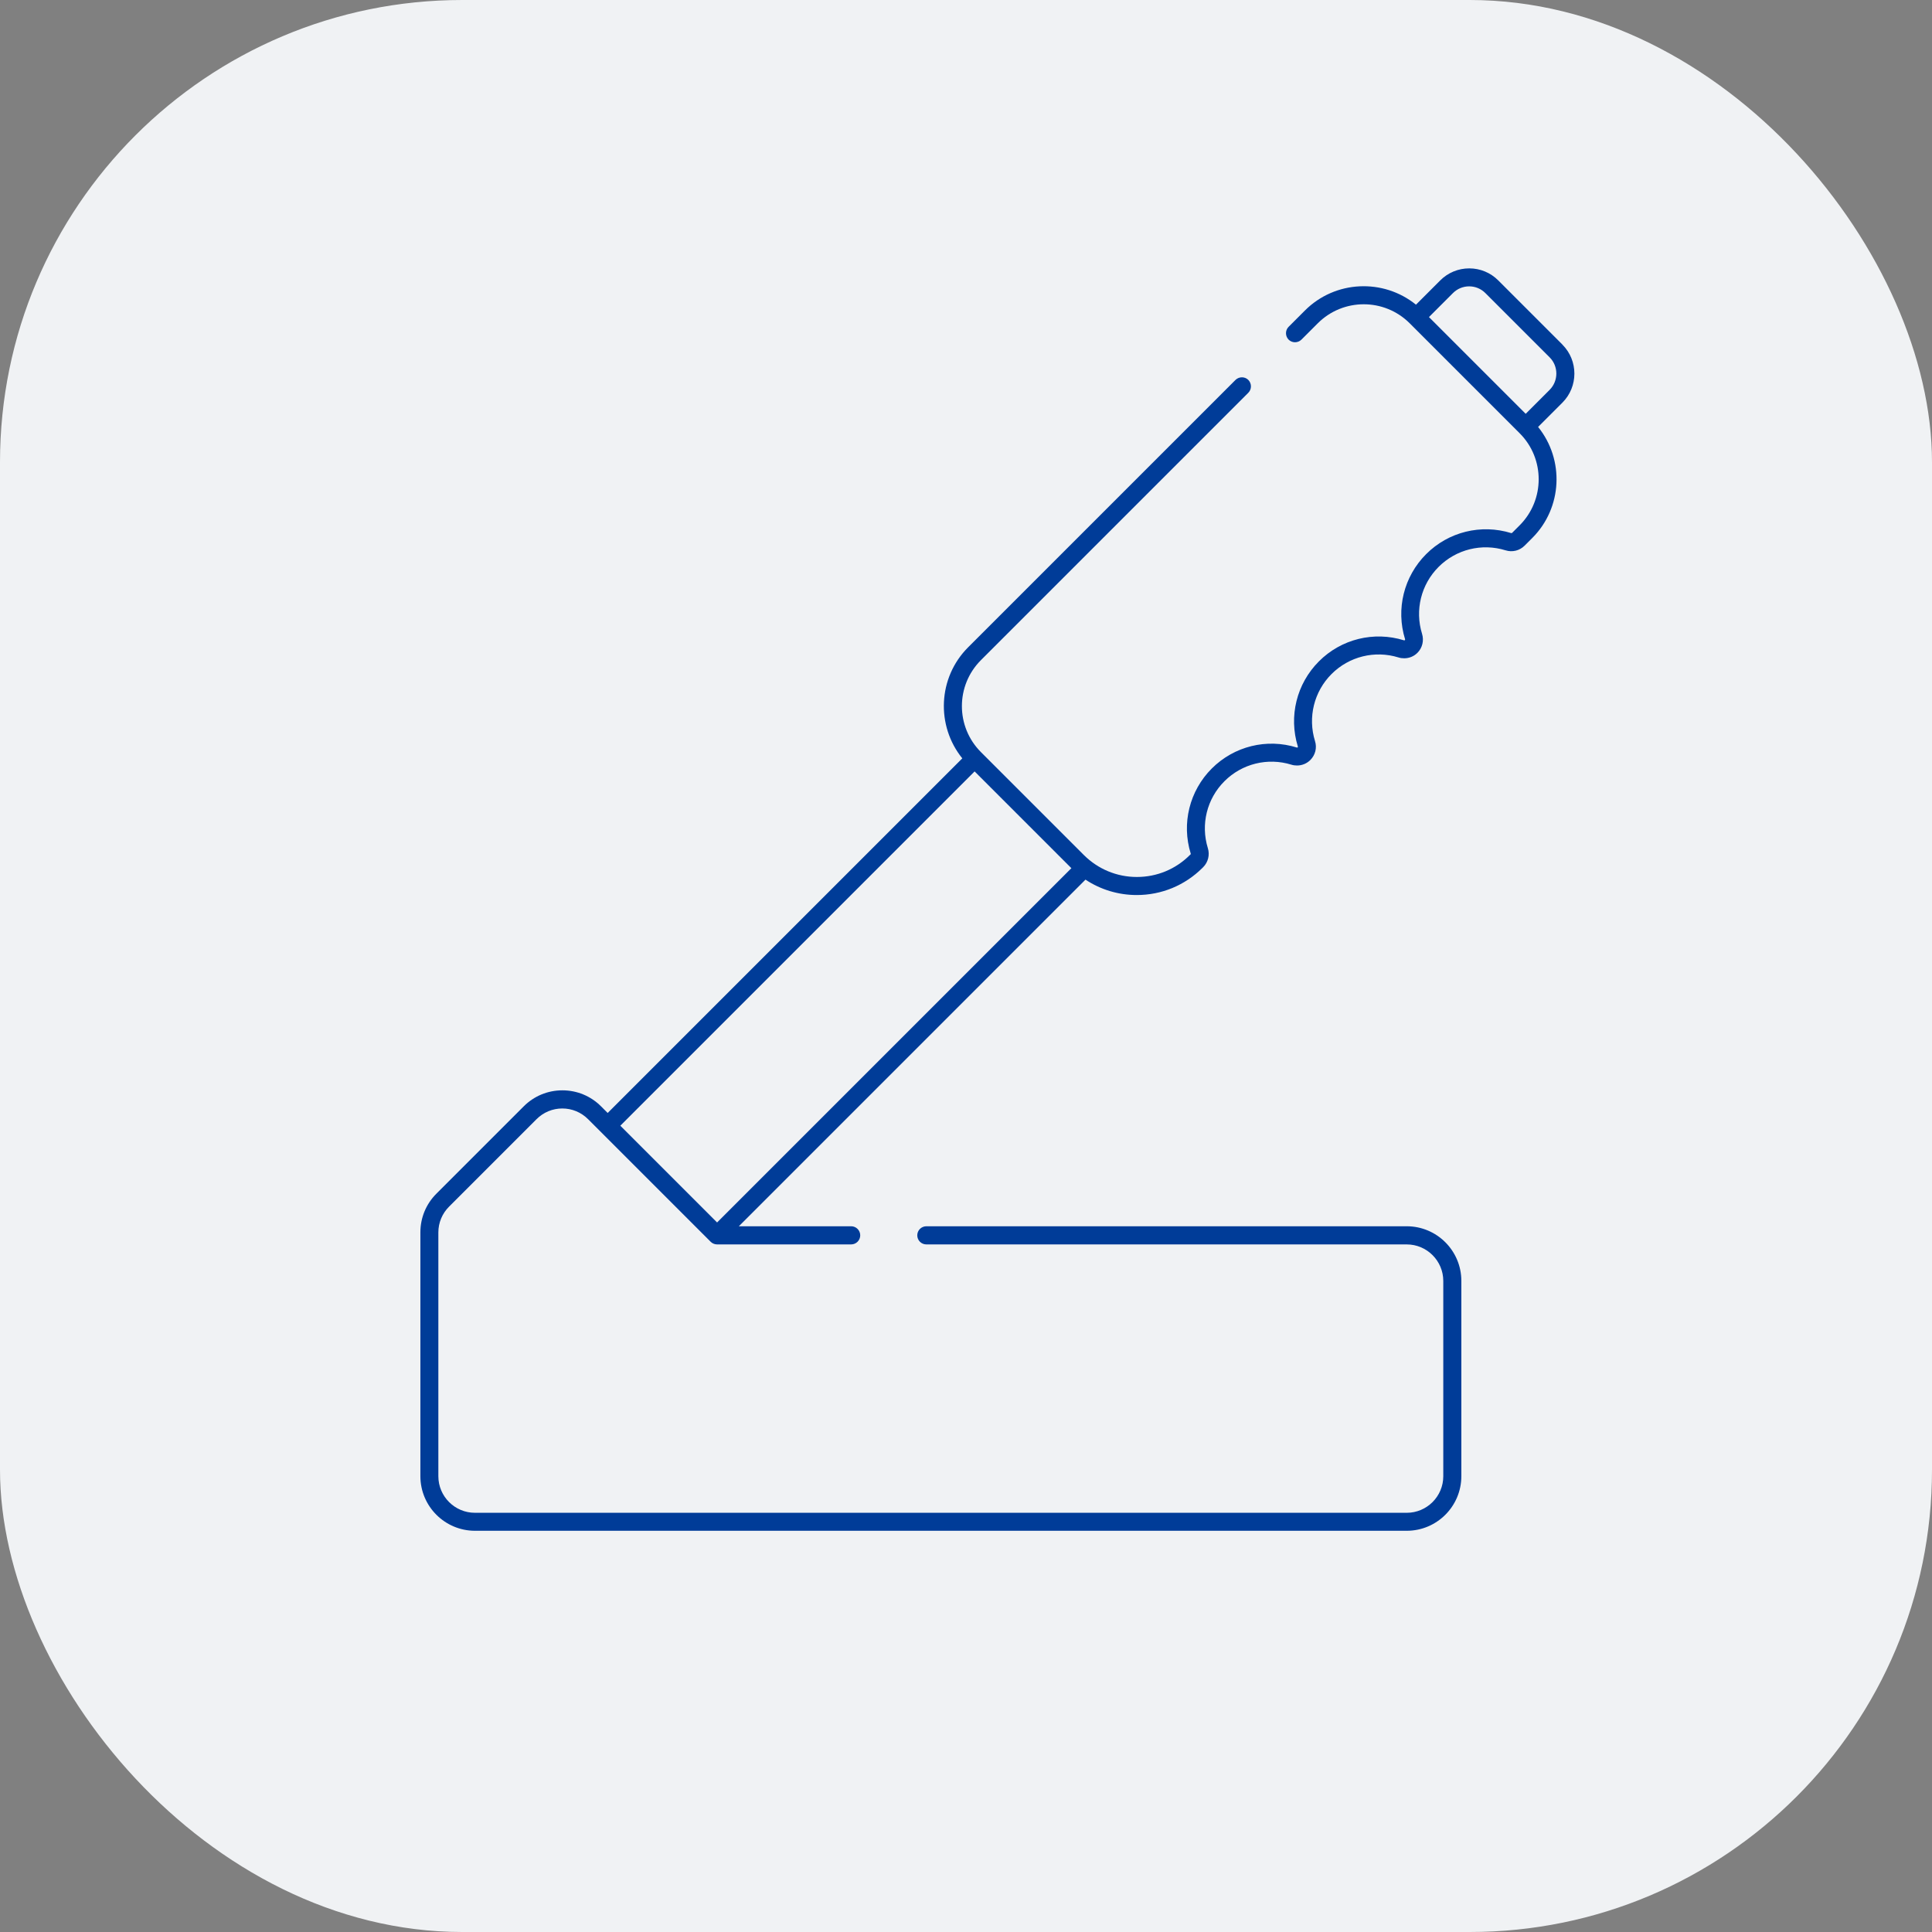 <svg xmlns="http://www.w3.org/2000/svg" id="Layer_1" data-name="Layer 1" viewBox="0 0 232.09 232.09"><rect x="0" y="0" width="232.09" height="232.09" fill="#808080" stroke="none"/><defs><style>      .cls-1 {        fill: #f0f2f4;      }      .cls-2 {        fill: #003c98;      }    </style></defs><rect class="cls-1" x="0" width="232.09" height="232.09" rx="55.53" ry="55.53"></rect><path class="cls-2" d="M187.7,41.4l-7.72-7.72c-.93-.93-2.17-1.44-3.48-1.44s-2.55.51-3.48,1.44l-2.92,2.92c-3.92-3.17-9.7-2.94-13.34.7l-1.96,1.96c-.42.42-.42,1.11,0,1.54.42.42,1.11.42,1.54,0l1.96-1.96c3.05-3.05,8-3.05,11.05,0l.03.03s0,0,0,0c0,0,0,0,0,0l13.15,13.15s0,0,0,0,0,0,0,0l.03.03c3.04,3.04,3.04,8,0,11.05l-.92.92s-.06.03-.1.02c-3.62-1.12-7.54-.16-10.22,2.53-2.68,2.68-3.65,6.6-2.53,10.22.01.04,0,.09-.02.11-.02.02-.04.02-.07.02-.01,0-.03,0-.04,0-3.62-1.12-7.54-.16-10.22,2.53-2.68,2.68-3.65,6.6-2.53,10.23.01.04,0,.07-.02.1-.03.03-.07.03-.1.02-3.62-1.13-7.54-.16-10.22,2.52-2.68,2.68-3.65,6.6-2.53,10.22.01.04,0,.08-.02.1l-.08.07s0,0-.01.01c-1.7,1.7-3.96,2.63-6.36,2.63s-4.66-.94-6.36-2.63l-12.37-12.37c-3.05-3.05-3.05-8,0-11.05l32.12-32.12c.42-.42.42-1.11,0-1.54-.42-.42-1.11-.42-1.54,0l-32.12,32.12c-3.64,3.64-3.87,9.42-.7,13.34l-42.6,42.6-.8-.8c-1.24-1.24-2.89-1.92-4.64-1.92s-3.4.68-4.64,1.92l-10.5,10.5c-1.24,1.24-1.92,2.89-1.92,4.64v29.29c0,3.62,2.94,6.56,6.56,6.56h111.93c3.62,0,6.56-2.94,6.56-6.56v-23.46c0-3.62-2.94-6.56-6.56-6.56h-57.71c-.6,0-1.09.49-1.09,1.09s.49,1.09,1.09,1.09h57.71c2.42,0,4.39,1.97,4.39,4.39v23.46c0,2.42-1.97,4.39-4.39,4.39H57.05c-2.42,0-4.39-1.97-4.39-4.39v-29.29c0-1.17.46-2.27,1.29-3.1l10.5-10.5c.83-.83,1.93-1.29,3.1-1.29s2.27.46,3.1,1.29l14.72,14.72c.2.2.48.32.77.32h16.11c.6,0,1.09-.49,1.09-1.09s-.49-1.09-1.09-1.09h-13.49l41.64-41.64c1.81,1.2,3.94,1.85,6.16,1.85,2.98,0,5.78-1.16,7.89-3.26l.08-.08s0,0,.01-.01c.59-.59.81-1.47.56-2.28-.88-2.85-.12-5.93,1.99-8.04,2.11-2.11,5.19-2.87,8.04-1.99.22.07.45.1.68.1.61,0,1.18-.24,1.6-.66.6-.6.82-1.47.56-2.28-.88-2.85-.12-5.94,1.99-8.05,2.11-2.11,5.19-2.87,8.04-1.99.22.07.45.1.68.1.61,0,1.17-.23,1.6-.66.59-.59.8-1.47.55-2.28-.88-2.85-.12-5.93,1.99-8.04,2.11-2.11,5.19-2.87,8.04-1.99.81.26,1.69.04,2.29-.56l.92-.92c3.64-3.64,3.87-9.42.7-13.34l2.92-2.92c1.92-1.92,1.92-5.05,0-6.97ZM86.14,146.85l-11.62-11.62,42.56-42.56,11.58,11.58s.03.03.05.04l-42.56,42.56ZM186.16,46.83l-2.88,2.88-11.62-11.62,2.88-2.88c.52-.52,1.21-.81,1.95-.81s1.43.29,1.95.81l7.72,7.72c1.07,1.07,1.07,2.82,0,3.9Z"></path></svg>
